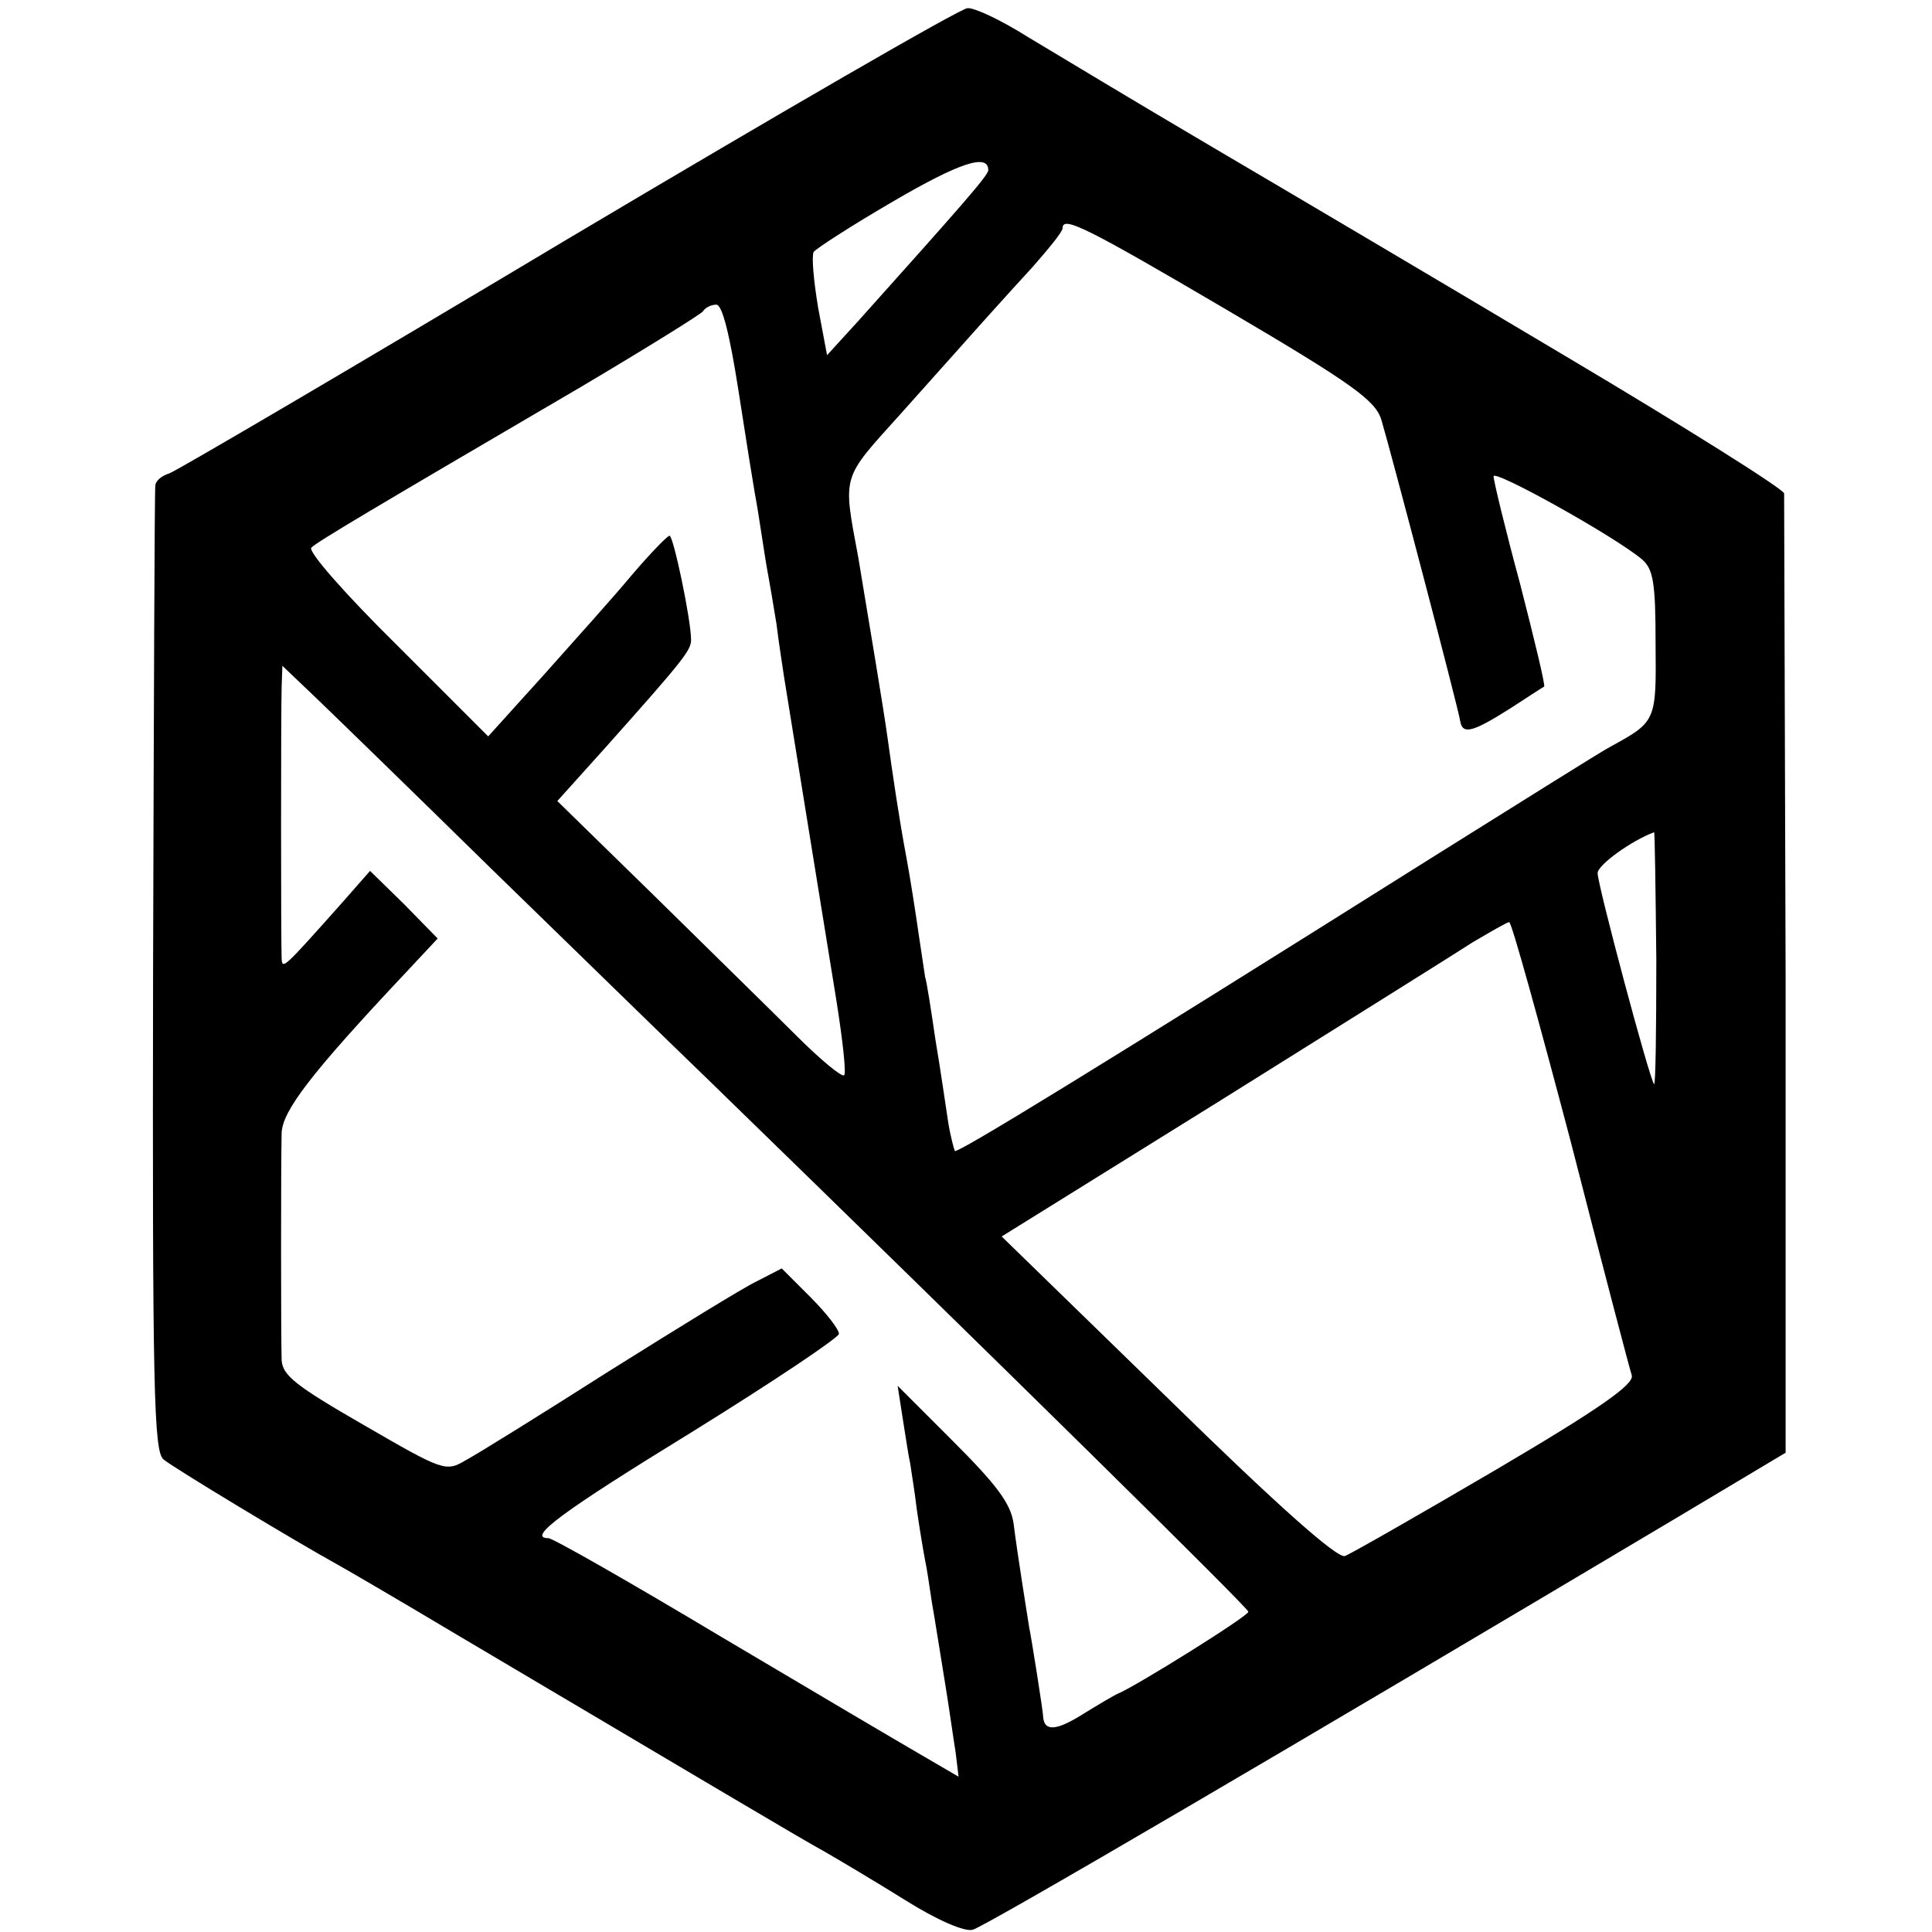 <?xml version="1.0" standalone="no"?>
<!DOCTYPE svg PUBLIC "-//W3C//DTD SVG 20010904//EN"
 "http://www.w3.org/TR/2001/REC-SVG-20010904/DTD/svg10.dtd">
<svg version="1.0" xmlns="http://www.w3.org/2000/svg"
 width="260pt" height="260pt" viewBox="0 0 260 260"
 preserveAspectRatio="xMidYMid meet">
<g transform="translate(0,260) scale(0.1,-0.1)"
fill="#000000" stroke="none">
<path d="M765 2279 c-286 -171 -528 -313 -537 -316 -10 -3 -19 -10 -19 -17 -1
-6 -2 -300 -3 -654 -1 -562 1 -645 14 -656 13 -11 177 -110 235 -142 11 -6 83
-48 160 -94 338 -200 462 -274 495 -292 19 -11 68 -40 108 -65 43 -27 80 -43
91 -40 16 4 426 244 950 556 l144 86 0 640 c-1 352 -2 645 -2 651 -1 6 -133
89 -293 184 -161 96 -376 223 -478 283 -102 60 -213 127 -248 148 -35 22 -71
39 -80 38 -9 0 -251 -140 -537 -310z m565 92 c0 -7 -37 -49 -175 -203 l-42
-46 -12 64 c-6 36 -9 69 -6 75 4 5 52 36 107 68 89 52 128 65 128 42z m321
-188 c170 -100 200 -122 208 -148 12 -40 103 -386 106 -405 3 -19 16 -16 68
17 23 15 43 28 45 29 2 1 -13 63 -32 137 -20 74 -36 140 -36 146 0 10 165 -82
200 -112 15 -13 18 -32 18 -113 1 -105 1 -105 -61 -139 -10 -5 -115 -71 -235
-146 -466 -293 -643 -401 -647 -398 -1 2 -6 20 -9 39 -3 19 -10 69 -17 110 -6
41 -12 80 -14 85 -1 6 -5 33 -9 60 -4 28 -11 73 -16 100 -10 53 -18 108 -26
165 -4 30 -25 156 -39 240 -21 113 -23 104 57 193 116 130 133 149 177 197 22
25 41 48 41 53 0 17 32 1 221 -110z m-657 -110 c10 -65 20 -127 22 -138 2 -10
6 -35 9 -55 3 -20 7 -45 9 -55 2 -11 7 -40 11 -65 3 -25 8 -56 10 -70 9 -57
57 -352 71 -439 8 -51 13 -95 10 -98 -3 -3 -32 21 -64 53 -33 33 -119 117
-191 188 l-131 128 63 70 c108 121 117 133 117 147 0 27 -24 141 -29 140 -3 0
-26 -24 -50 -52 -24 -29 -78 -89 -119 -135 l-75 -83 -123 123 c-69 68 -120
126 -115 131 8 8 77 49 364 217 86 51 160 97 163 101 3 5 11 9 18 9 8 0 18
-40 30 -117z m-334 -641 c107 -104 238 -232 291 -283 400 -389 729 -713 729
-718 0 -6 -151 -100 -175 -110 -5 -2 -27 -15 -48 -28 -35 -22 -51 -23 -53 -5
0 8 -17 114 -19 122 -1 7 -16 99 -21 140 -4 27 -23 52 -81 110 l-75 75 7 -45
c4 -25 8 -52 10 -60 1 -8 6 -37 9 -63 4 -27 9 -57 11 -67 2 -9 6 -35 9 -56 4
-22 11 -68 17 -104 6 -36 12 -80 15 -98 l4 -33 -48 28 c-26 15 -148 87 -271
160 -122 73 -227 133 -233 133 -30 0 19 36 195 144 108 67 196 126 196 131 0
6 -17 28 -38 49 l-39 39 -33 -17 c-19 -9 -108 -64 -199 -121 -91 -58 -178
-112 -193 -120 -27 -16 -30 -15 -137 47 -92 53 -110 67 -111 88 -1 32 -1 265
0 305 1 30 39 80 167 216 l43 46 -45 46 -46 45 -36 -41 c-81 -91 -82 -92 -83
-77 -1 23 -1 332 0 365 l1 29 43 -41 c23 -22 130 -126 237 -231z m1569 -124
c0 -94 -1 -169 -3 -167 -6 6 -76 268 -76 284 0 11 46 44 76 55 1 0 2 -77 3
-172z m-115 -245 c42 -164 79 -305 82 -314 3 -12 -42 -44 -183 -127 -104 -61
-195 -113 -203 -116 -10 -4 -92 69 -238 212 l-224 218 296 184 c163 102 315
197 338 212 24 14 46 27 49 27 3 1 40 -133 83 -296z"/>
</g>
</svg>
